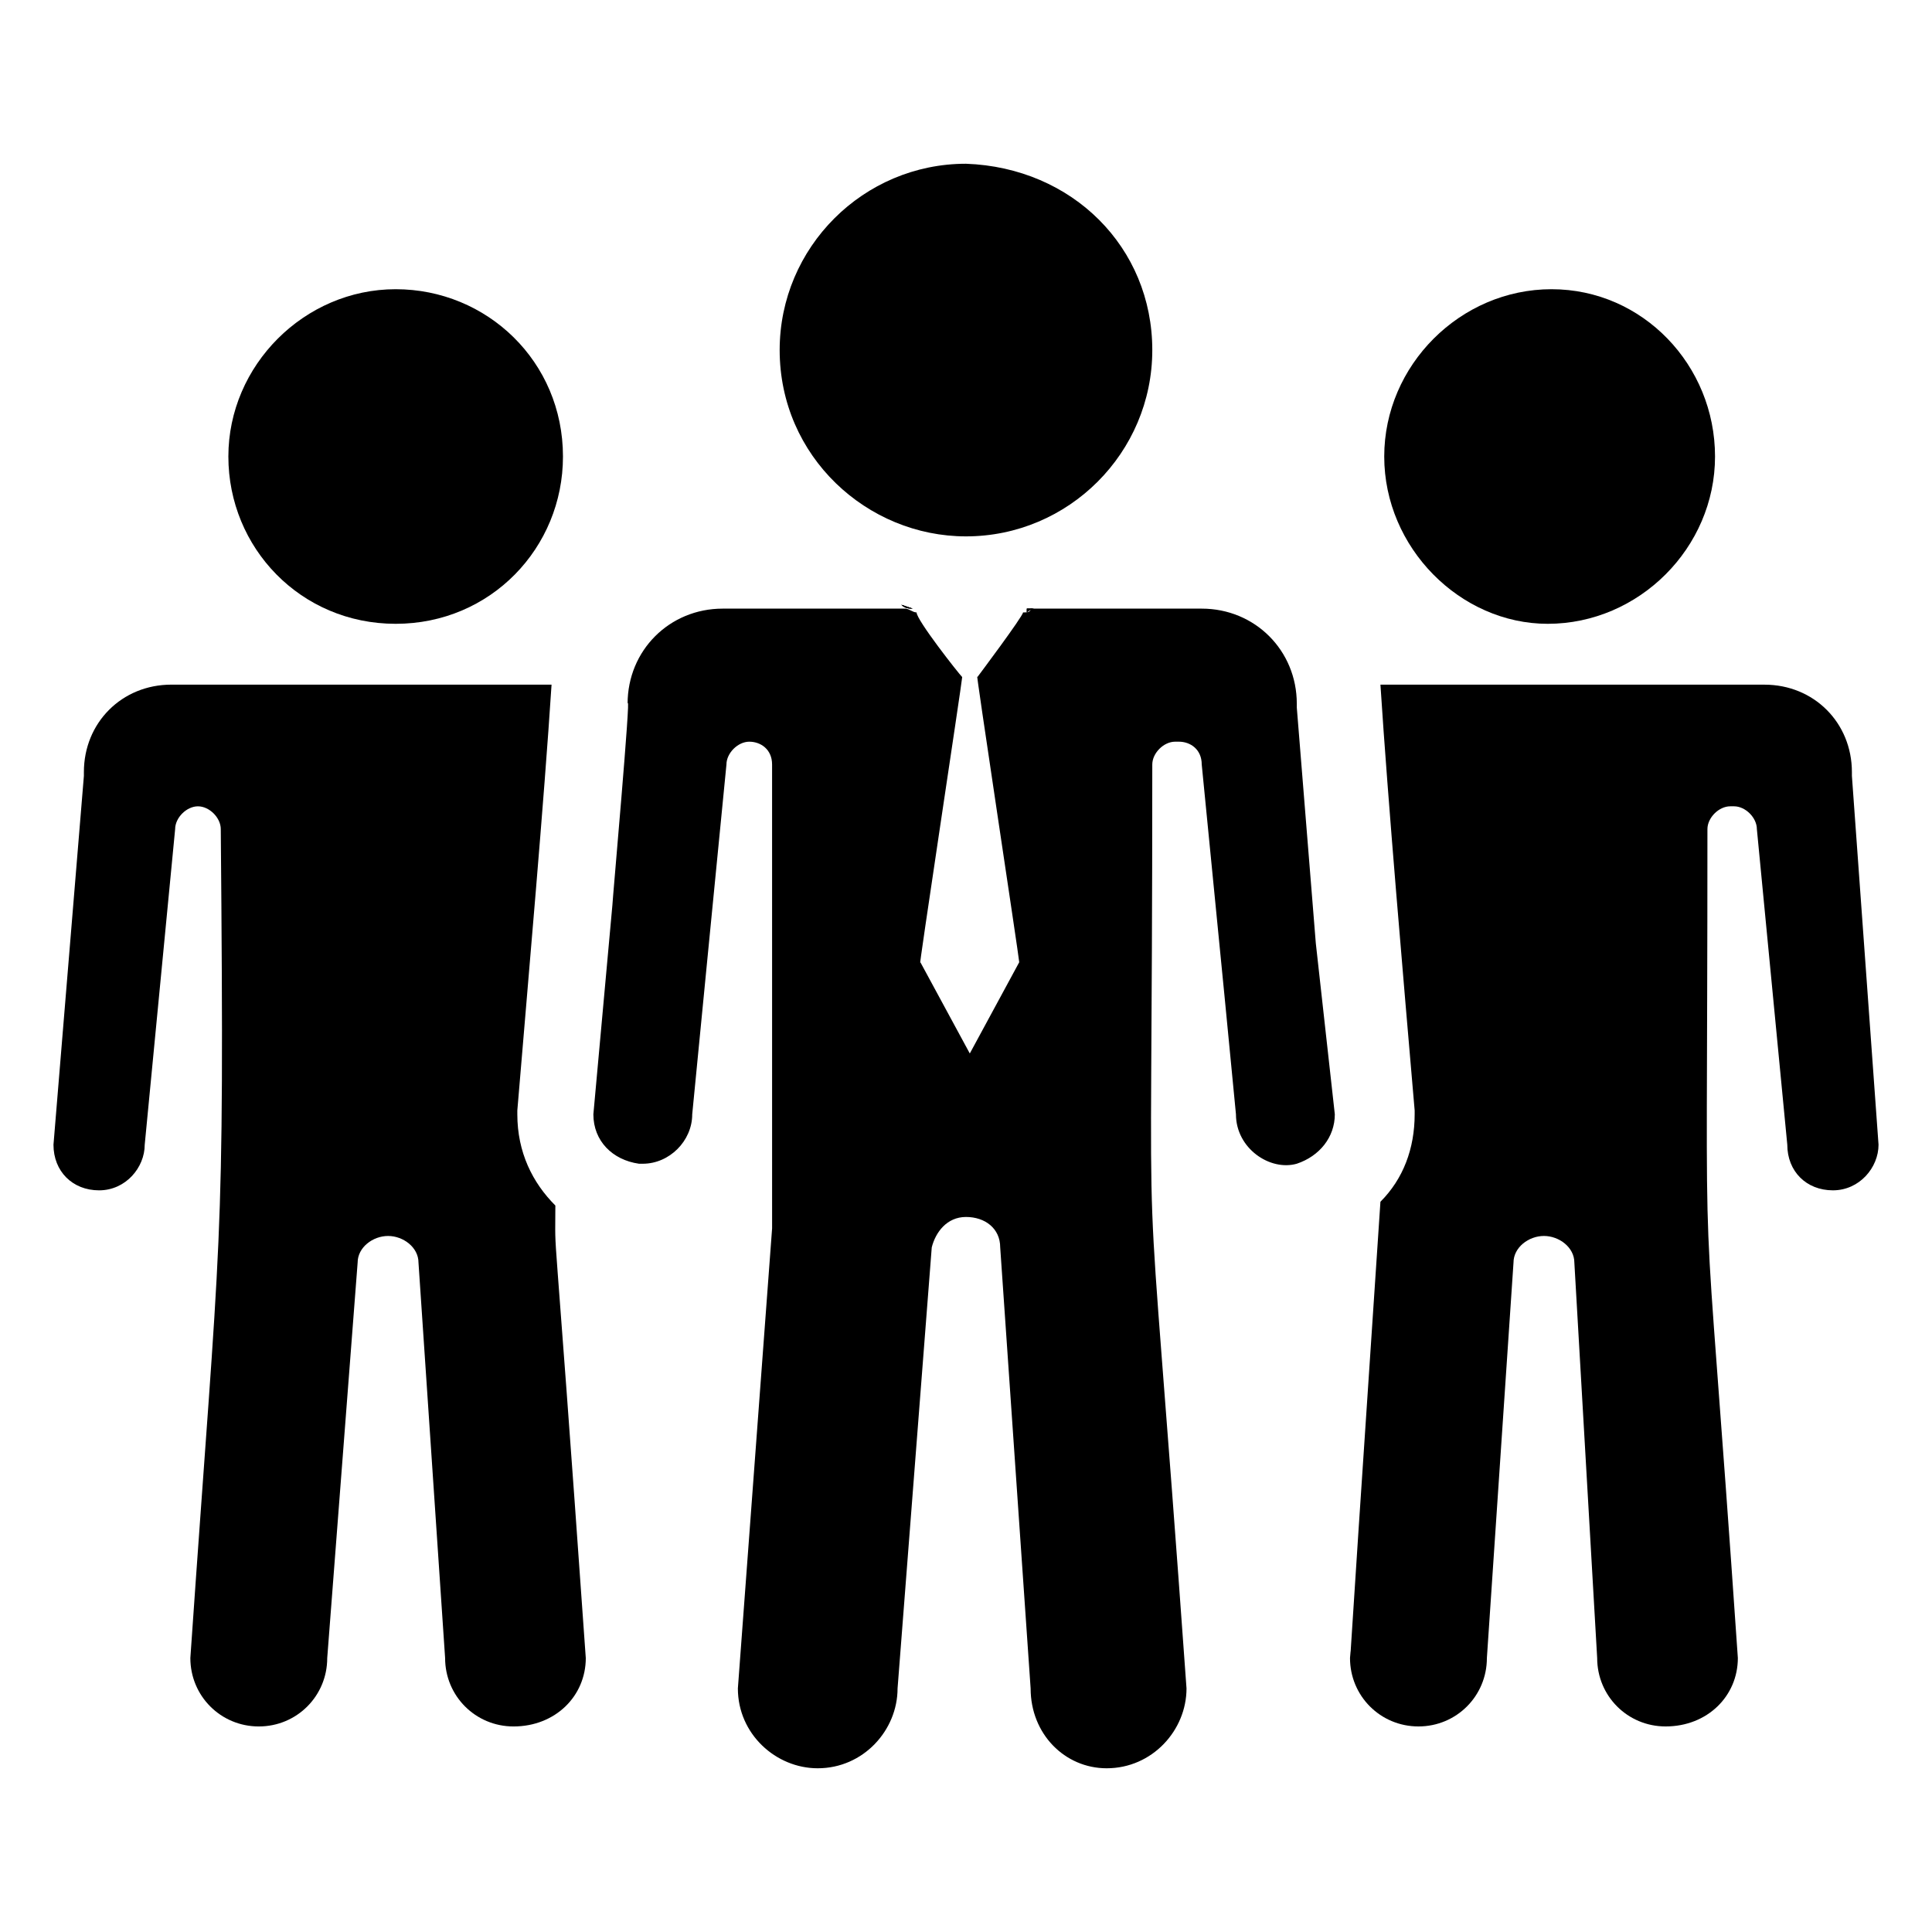 <?xml version="1.0" encoding="UTF-8"?>
<!-- Uploaded to: SVG Repo, www.svgrepo.com, Generator: SVG Repo Mixer Tools -->
<svg fill="#000000" width="800px" height="800px" version="1.1" viewBox="144 144 512 512" xmlns="http://www.w3.org/2000/svg">
 <g>
  <path d="m497.74 439.3c0 6.047-4.031 11.082-10.078 13.098-7.055 2.016-16.121-4.031-16.121-13.098l-3.023-31.234-6.047-61.465c0-4.031-3.023-6.047-6.047-6.047h-1.008c-3.023 0-6.047 3.023-6.047 6.047 0 160.21-3.023 75.57 9.07 244.85 0 11.082-9.07 21.16-21.16 21.16-11.082 0-20.152-9.07-20.152-21.16l-8.062-116.88c0-5.039-4.031-8.062-9.07-8.062-5.039 0-8.062 4.031-9.07 8.062l-9.059 116.88c0 11.082-9.07 21.16-21.16 21.16-11.082 0-21.16-9.07-21.16-21.16l9.07-121.92v-6.047l-0.004-116.88c0-4.031-3.023-6.047-6.047-6.047s-6.047 3.023-6.047 6.047l-5.039 51.387-4.031 41.312c0 7.055-6.047 13.098-13.098 13.098h-1.008c-7.055-1.008-12.09-6.047-12.09-13.098l5.039-55.418c0-1.008 5.039-57.434 4.031-53.402 0-14.105 11.082-25.191 25.191-25.191h48.367c1.008 0 2.016 1.008 3.023 1.008 0 2.016 11.082 16.121 12.09 17.129 0 1.008-12.09 80.609-11.082 75.57l13.098 24.184 13.098-24.184c0-1.008-12.09-80.609-11.082-75.57 0 0 12.09-16.121 12.09-17.129 1.008 0 2.016 0 2.016-1.008h45.344c14.105 0 25.191 11.082 25.191 25.191v1.008l5.039 62.473z"/>
  <path d="m641.83 447.36c0 6.047-5.039 12.09-12.09 12.09-7.055 0-12.09-5.039-12.09-12.09l-8.062-83.633c0-3.023-3.023-6.047-6.047-6.047h-1.008c-3.023 0-6.047 3.023-6.047 6.047 0 142.07-2.016 72.547 8.062 219.66 0 10.078-8.062 18.137-19.145 18.137-10.078 0-18.137-8.062-18.137-18.137l-6.047-104.79c0-4.031-4.031-7.055-8.062-7.055s-8.062 3.023-8.062 7.055l-7.055 104.79c0 10.078-8.062 18.137-18.137 18.137-10.078 0-18.137-8.062-18.137-18.137 1.008-12.09-3.023 44.336 8.062-120.91 6.047-6.047 9.07-14.105 9.07-23.176v-1.008c-3.023-35.266-7.055-81.617-9.07-112.85h101.77c13.098 0 23.176 10.078 23.176 23.176v1.004z"/>
  <path d="m598.5 264.98c0 24.184-20.152 44.336-44.336 44.336-23.176 0-43.328-20.152-43.328-44.336 0-24.184 20.152-44.336 44.336-44.336s43.328 20.152 43.328 44.336z"/>
  <path d="m204.52 264.98c0-24.184 20.152-44.336 44.336-44.336 24.184 0 44.336 19.145 44.336 44.336 0 24.184-19.145 44.336-44.336 44.336-25.191 0-44.336-20.152-44.336-44.336z"/>
  <path d="m299.24 583.39c0 10.078-8.062 18.137-19.145 18.137-10.078 0-18.137-8.062-18.137-18.137l-7.055-104.79c0-4.031-4.031-7.055-8.062-7.055s-8.062 3.023-8.062 7.055l-8.059 104.79c0 10.078-8.062 18.137-18.137 18.137-10.078 0-18.137-8.062-18.137-18.137 8.062-116.88 9.07-103.79 8.062-219.66 0-3.023-3.023-6.047-6.047-6.047-3.023 0-6.047 3.023-6.047 6.047l-8.062 83.633c0 6.047-5.039 12.09-12.09 12.09-7.055 0-12.09-5.039-12.09-12.09l8.059-97.742v-1.008c0-13.098 10.078-23.176 23.176-23.176h100.76c-2.016 31.234-6.047 76.578-9.07 112.85v1.008c0 10.078 4.031 18.137 10.078 24.184 0 17.133-1.008-9.066 8.062 119.91z"/>
  <path d="m385.89 305.28c-1.008 0-2.016 0-3.023-1.008z"/>
  <path d="m418.14 305.28c-1.008 0-2.016 1.008-2.016 1.008v-1.008z"/>
  <path d="m385.89 305.28c-1.008 0-2.016 0-3.023-1.008z"/>
  <path d="m418.14 305.28c-1.008 0-2.016 1.008-2.016 1.008v-1.008z"/>
  <path d="m385.89 305.28c-1.008 0-2.016 0-3.023-1.008z"/>
  <path d="m418.14 305.28c-1.008 0-2.016 1.008-2.016 1.008v-1.008z"/>
  <path d="m449.37 236.77c0 27.207-22.168 49.375-49.375 49.375-26.199 0-49.375-21.16-49.375-49.375 0-27.207 22.168-49.375 49.375-49.375 28.215 1.008 49.375 22.168 49.375 49.375z"/>
 </g>
</svg>